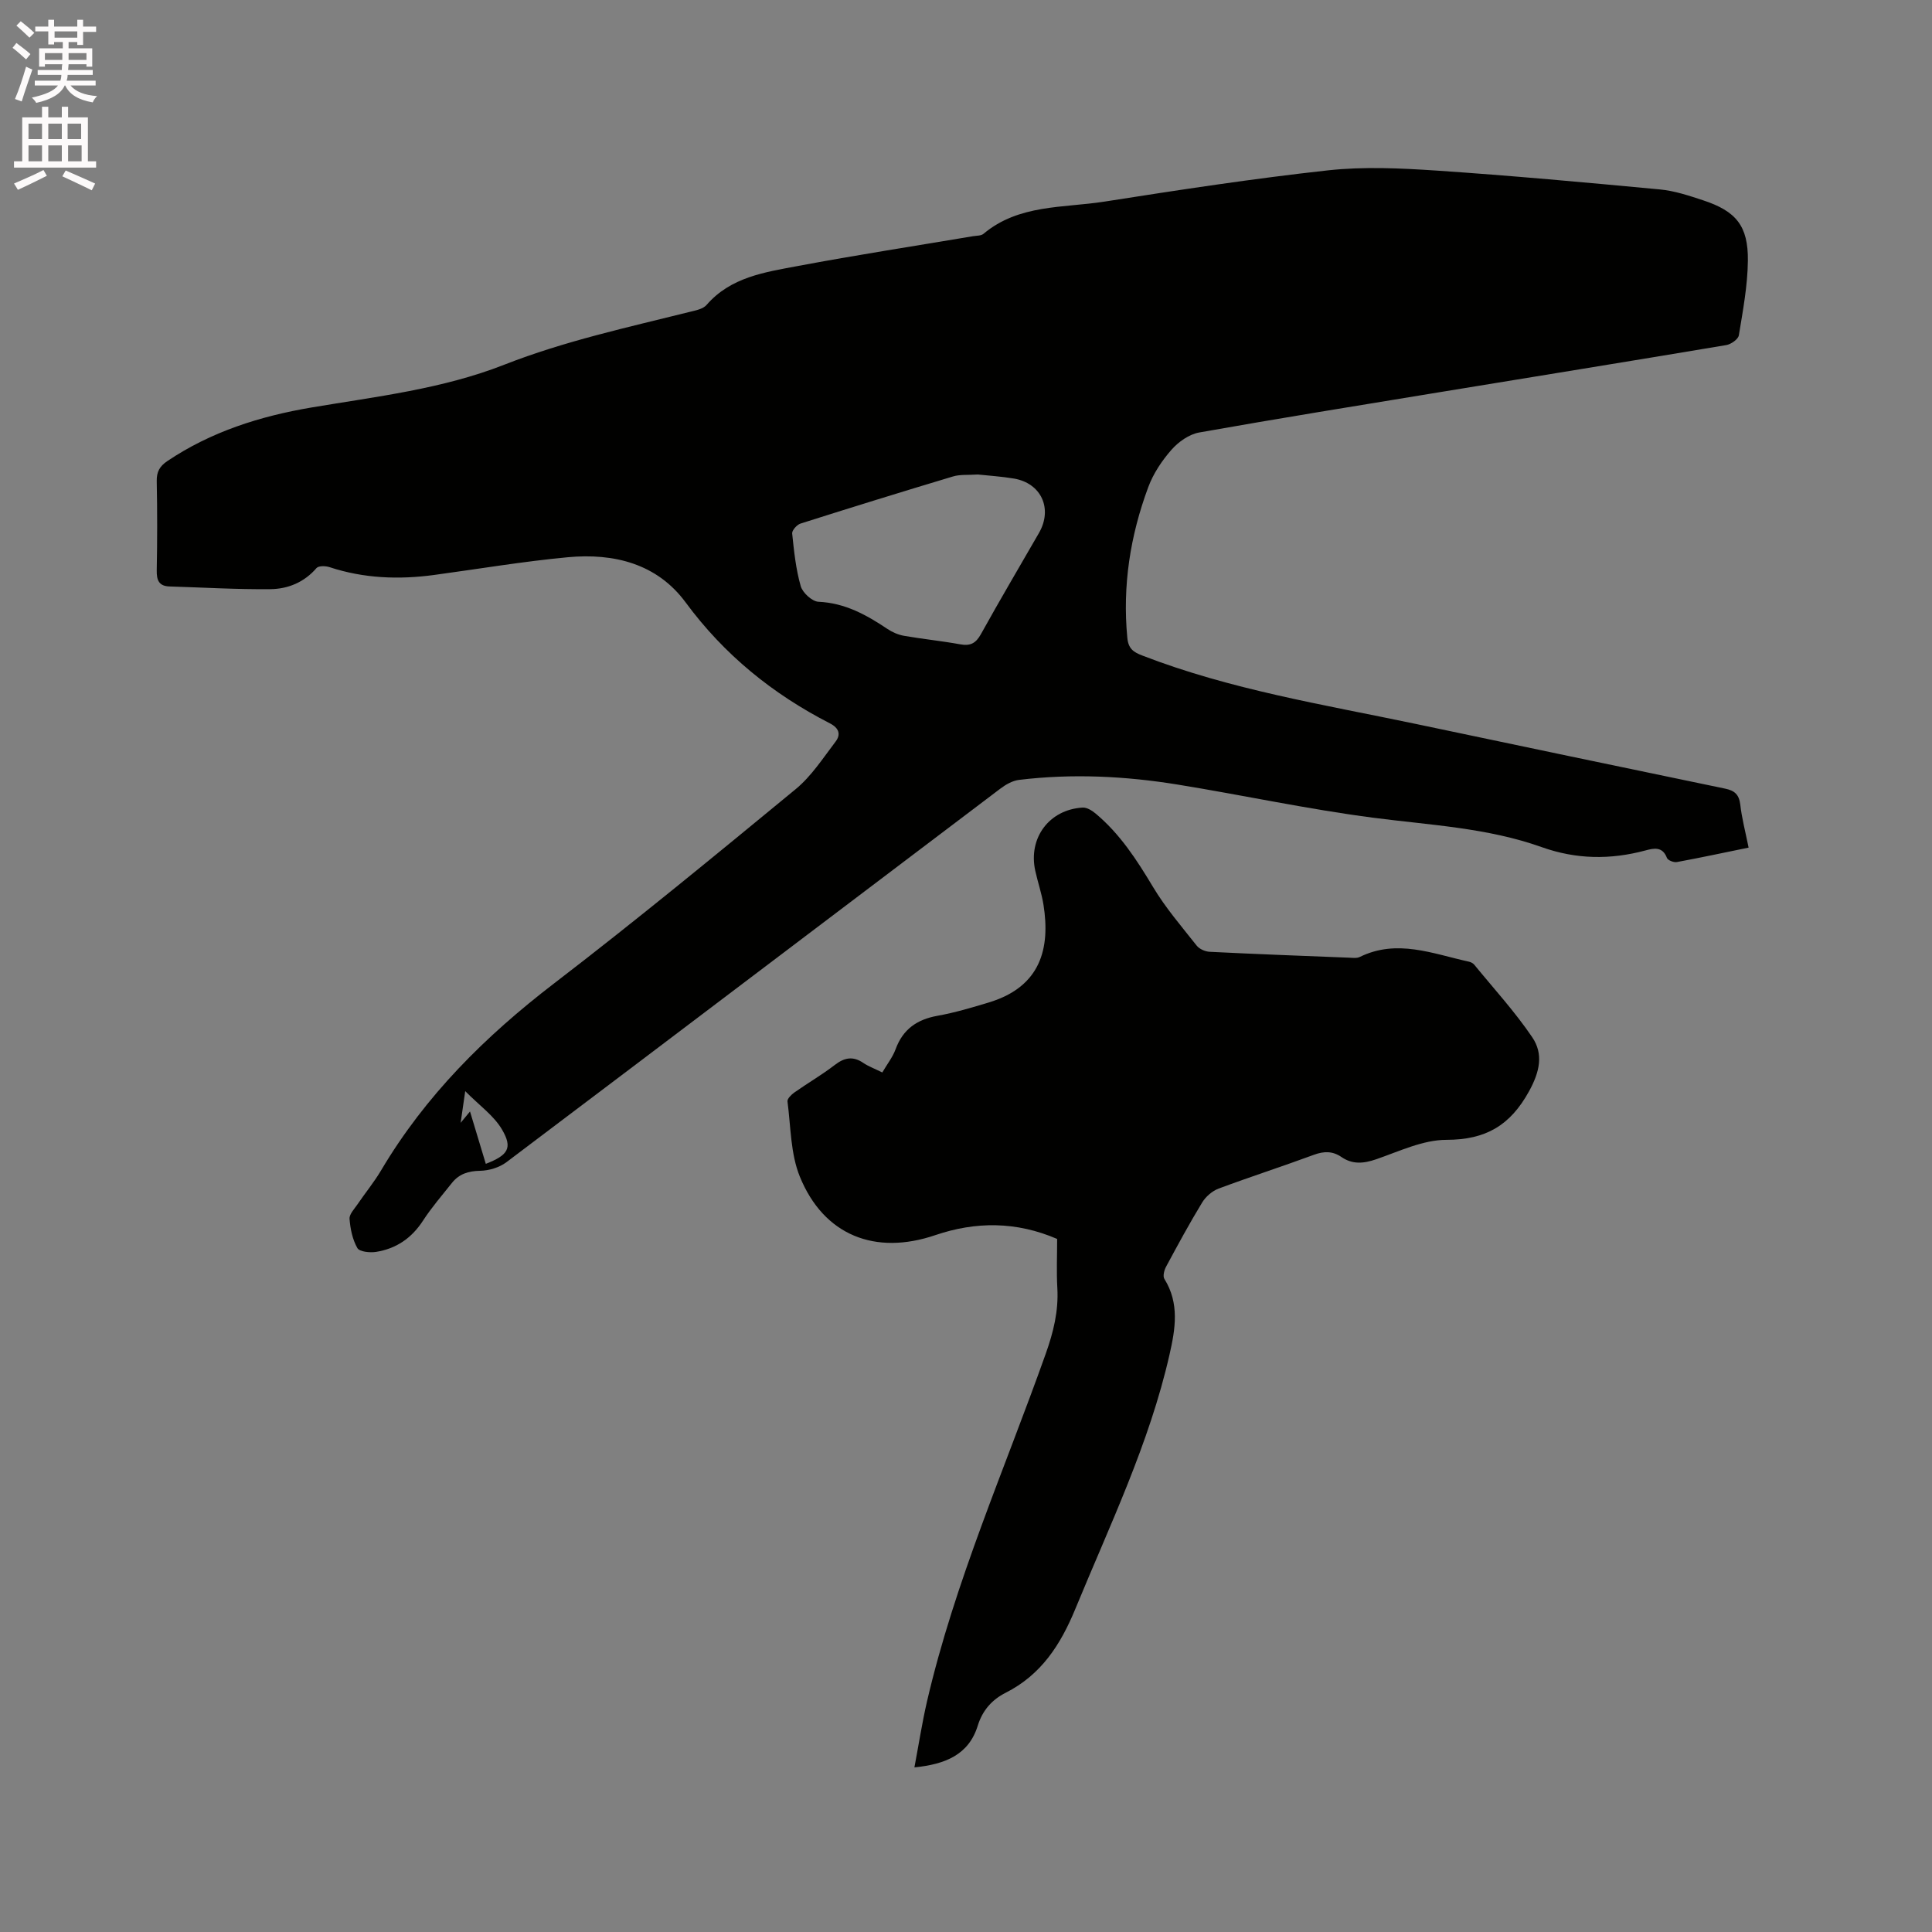 <svg enable-background="new 0 0 400 400" viewBox="0 0 400 400" xmlns="http://www.w3.org/2000/svg"><rect x="0" y="0" width="400" height="400" fill="#808080" stroke="none"/><path d="m2.6 9.9.8-1c.9.7 1.9 1.4 2.9 2.3l-.9 1.1c-1.1-1-2-1.8-2.8-2.4zm.5 10.6c.9-2.1 1.6-4.3 2.3-6.7.4.2.8.4 1.3.6-.7 2.1-1.5 4.3-2.2 6.6zm.3-15.2.9-.9c1 .8 2 1.6 2.8 2.4l-1 1c-.9-.9-1.8-1.7-2.7-2.5zm12.6-1.2h1.2v1.4h2.7v1.1h-2.7v2.7h-1.2v-.6h-1.8v1.3h4.9v3.8h-1.2v-.5h-3.7c0 .4-.1.9-.1 1.2h5.1v1h-5.2c0 .5-.1.9-.2 1.2h6v1h-5.2c1.1 1.3 2.9 2 5.5 2.2-.4.4-.7.8-.9 1.3-2.9-.5-4.8-1.6-5.7-3.5h-.1c-.8 1.7-2.7 2.9-5.9 3.6-.2-.4-.6-.8-.9-1.1 2.8-.6 4.6-1.4 5.4-2.5h-4.8v-1h5.3c.1-.3.2-.7.2-1.2h-4.9v-1h5c0-.4 0-.8.1-1.2h-3.6v.5h-1.2v-3.8h4.9v-1.3h-1.8v.5h-1.2v-2.7h-2.7v-1h2.7v-1.4h1.2v1.4h4.8zm-6.7 8.3h3.6c0-.4 0-.9 0-1.4h-3.6zm1.9-4.6h4.8v-1.3h-4.7v1.3zm6.7 3.2h-3.7v1.4h3.7z" fill="#fcfafa"/><path d="m8.7 22.1h1.3v2.2h2.8v-2.2h1.3v2.2h4.1v9.1h1.7v1.3h-17v-1.3h1.7v-9.1h4.1zm.3 13.1.7 1.2c-1.8.9-3.8 1.9-6 2.9-.2-.4-.5-.8-.8-1.3 2.3-1 4.4-1.9 6.1-2.8zm-3.1-6.4h2.8v-3.2h-2.8zm0 4.6h2.8v-3.3h-2.8zm4.1-4.6h2.8v-3.2h-2.8zm0 4.6h2.8v-3.3h-2.8zm3.6 1.9c2.1.9 4.1 1.8 6.1 2.7l-.7 1.4c-2.2-1.1-4.2-2-6.1-2.9zm3.2-9.7h-2.8v3.2h2.8zm-2.7 7.8h2.8v-3.3h-2.8z" fill="#fcfafa"/><g fill="#010100"><path d="m362.03 175.49c-5.13 1.05-9.98 2.09-14.85 2.99-.64.12-1.87-.36-2.06-.86-.92-2.42-2.73-2.01-4.46-1.54-7.25 1.94-14.3 1.86-21.49-.7-11.24-4.01-23.14-4.55-34.87-6.08-13.53-1.76-26.92-4.66-40.4-6.85-10.92-1.78-21.92-2.32-32.94-.98-1.36.17-2.76.98-3.89 1.84-34.08 25.76-68.11 51.59-102.22 77.31-1.46 1.1-3.61 1.75-5.46 1.78-2.44.04-4.35.66-5.83 2.52-2.04 2.57-4.2 5.06-5.98 7.8-2.35 3.63-5.56 5.81-9.72 6.47-1.27.2-3.43-.02-3.87-.79-1.01-1.77-1.46-3.97-1.62-6.04-.08-.96.99-2.05 1.64-3.01 1.61-2.37 3.44-4.59 4.9-7.05 9.16-15.46 21.56-27.77 35.76-38.66 16.99-13.03 33.53-26.64 50.06-40.25 3.26-2.68 5.67-6.44 8.27-9.85 1.12-1.47.73-2.8-1.18-3.78-11.84-6.07-21.87-14.19-29.86-25.03-5.93-8.05-14.88-10.25-24.41-9.36-9.26.87-18.45 2.42-27.67 3.67-7.33.99-14.56.72-21.66-1.62-.82-.27-2.27-.3-2.69.19-2.55 2.96-5.92 4.33-9.56 4.37-6.95.07-13.91-.35-20.87-.56-2.22-.07-2.69-1.32-2.65-3.35.12-6.15.12-12.3 0-18.45-.04-1.93.61-3.09 2.18-4.15 9.07-6.1 19.21-9.3 29.84-11.1 13.47-2.27 27.12-3.83 39.93-8.86 12.49-4.9 25.51-7.72 38.45-10.95 1.21-.3 2.71-.58 3.44-1.43 5.01-5.77 12.06-6.77 18.86-8.05 12.07-2.27 24.22-4.14 36.33-6.18.73-.12 1.64-.07 2.14-.49 7.31-6.14 16.5-5.33 25.05-6.67 15.38-2.41 30.79-4.77 46.27-6.47 7.42-.81 15.03-.45 22.51.05 15.42 1.04 30.82 2.45 46.21 3.9 3.02.28 6.01 1.28 8.92 2.24 6.87 2.26 9.38 5.3 9.3 12.54-.06 5.15-1.03 10.31-1.87 15.42-.13.82-1.63 1.87-2.63 2.03-19.85 3.33-39.72 6.53-59.57 9.79-16.51 2.71-33.04 5.37-49.52 8.3-2.09.37-4.3 1.93-5.74 3.57-1.99 2.26-3.78 4.95-4.82 7.76-3.73 10.04-5.36 20.42-4.33 31.18.21 2.24 1.24 2.96 3.1 3.67 18.29 7.08 37.56 10.16 56.62 14.16 21.35 4.48 42.7 8.98 64.06 13.4 1.95.4 2.86 1.22 3.12 3.26.32 2.85 1.06 5.63 1.73 8.95zm-159.58-77.25c-2.01.14-3.68-.04-5.16.41-10.54 3.16-21.06 6.42-31.55 9.75-.75.24-1.79 1.41-1.73 2.04.38 3.67.76 7.38 1.77 10.91.39 1.37 2.36 3.18 3.68 3.24 5.49.25 9.92 2.71 14.28 5.63 1.01.68 2.24 1.21 3.44 1.42 3.86.67 7.77 1.06 11.62 1.76 2.09.38 3.23-.2 4.29-2.11 3.9-7.04 8-13.97 12.02-20.95 2.88-5.01.49-10.29-5.18-11.26-2.61-.44-5.26-.6-7.48-.84zm-105.14 131.88c1.16 3.84 2.21 7.33 3.27 10.84 4.6-1.79 5.6-3.25 3.38-7.06-1.69-2.92-4.75-5.05-7.64-7.99-.38 2.63-.62 4.29-.95 6.56.81-.98 1.23-1.5 1.94-2.35z"/><path d="m182.67 222.04c1.02-1.74 2.15-3.17 2.75-4.8 1.51-4.13 4.4-6.16 8.66-6.93 3.63-.65 7.2-1.72 10.73-2.79 10.72-3.27 12.64-11.25 11.24-20.15-.38-2.4-1.19-4.72-1.71-7.09-1.49-6.78 2.87-12.67 9.81-13.08.88-.05 1.95.62 2.69 1.24 5.04 4.21 8.52 9.59 11.87 15.18 2.58 4.32 5.92 8.19 9.05 12.16.56.71 1.76 1.23 2.69 1.28 9.62.48 19.25.84 28.88 1.22.73.03 1.58.15 2.19-.15 7.72-3.79 15.12-.66 22.59.97.4.09.85.31 1.1.61 4.07 4.98 8.44 9.75 12.03 15.05 2.34 3.47 1.57 7.11-.67 11.18-3.91 7.1-8.98 10.04-17.09 10.05-4.86 0-9.79 2.38-14.57 4.03-2.6.89-4.89 1.1-7.19-.48-1.81-1.24-3.6-1.22-5.67-.46-6.55 2.42-13.2 4.56-19.74 7-1.33.5-2.68 1.67-3.42 2.89-2.64 4.34-5.06 8.81-7.47 13.29-.39.72-.7 1.96-.35 2.52 3.17 5.08 2.27 10.39 1.06 15.7-4.18 18.39-12.36 35.3-19.49 52.62-3.06 7.42-7.06 13.65-14.45 17.38-2.77 1.4-4.77 3.6-5.76 6.81-1.85 5.99-6.67 7.98-13.11 8.63.9-4.78 1.59-9.24 2.6-13.63 5.76-24.83 16.1-48.11 24.59-72.02 1.59-4.47 2.67-8.84 2.4-13.59-.19-3.37-.04-6.76-.04-10.17-8.45-3.64-16.82-3.65-25.25-.78-12.44 4.23-23.06.03-28.01-12.09-1.95-4.76-1.88-10.36-2.57-15.6-.07-.55.78-1.39 1.39-1.83 2.77-1.95 5.72-3.66 8.4-5.72 2.01-1.55 3.79-1.88 5.93-.41 1.02.69 2.23 1.13 3.91 1.96z"/></g></svg>